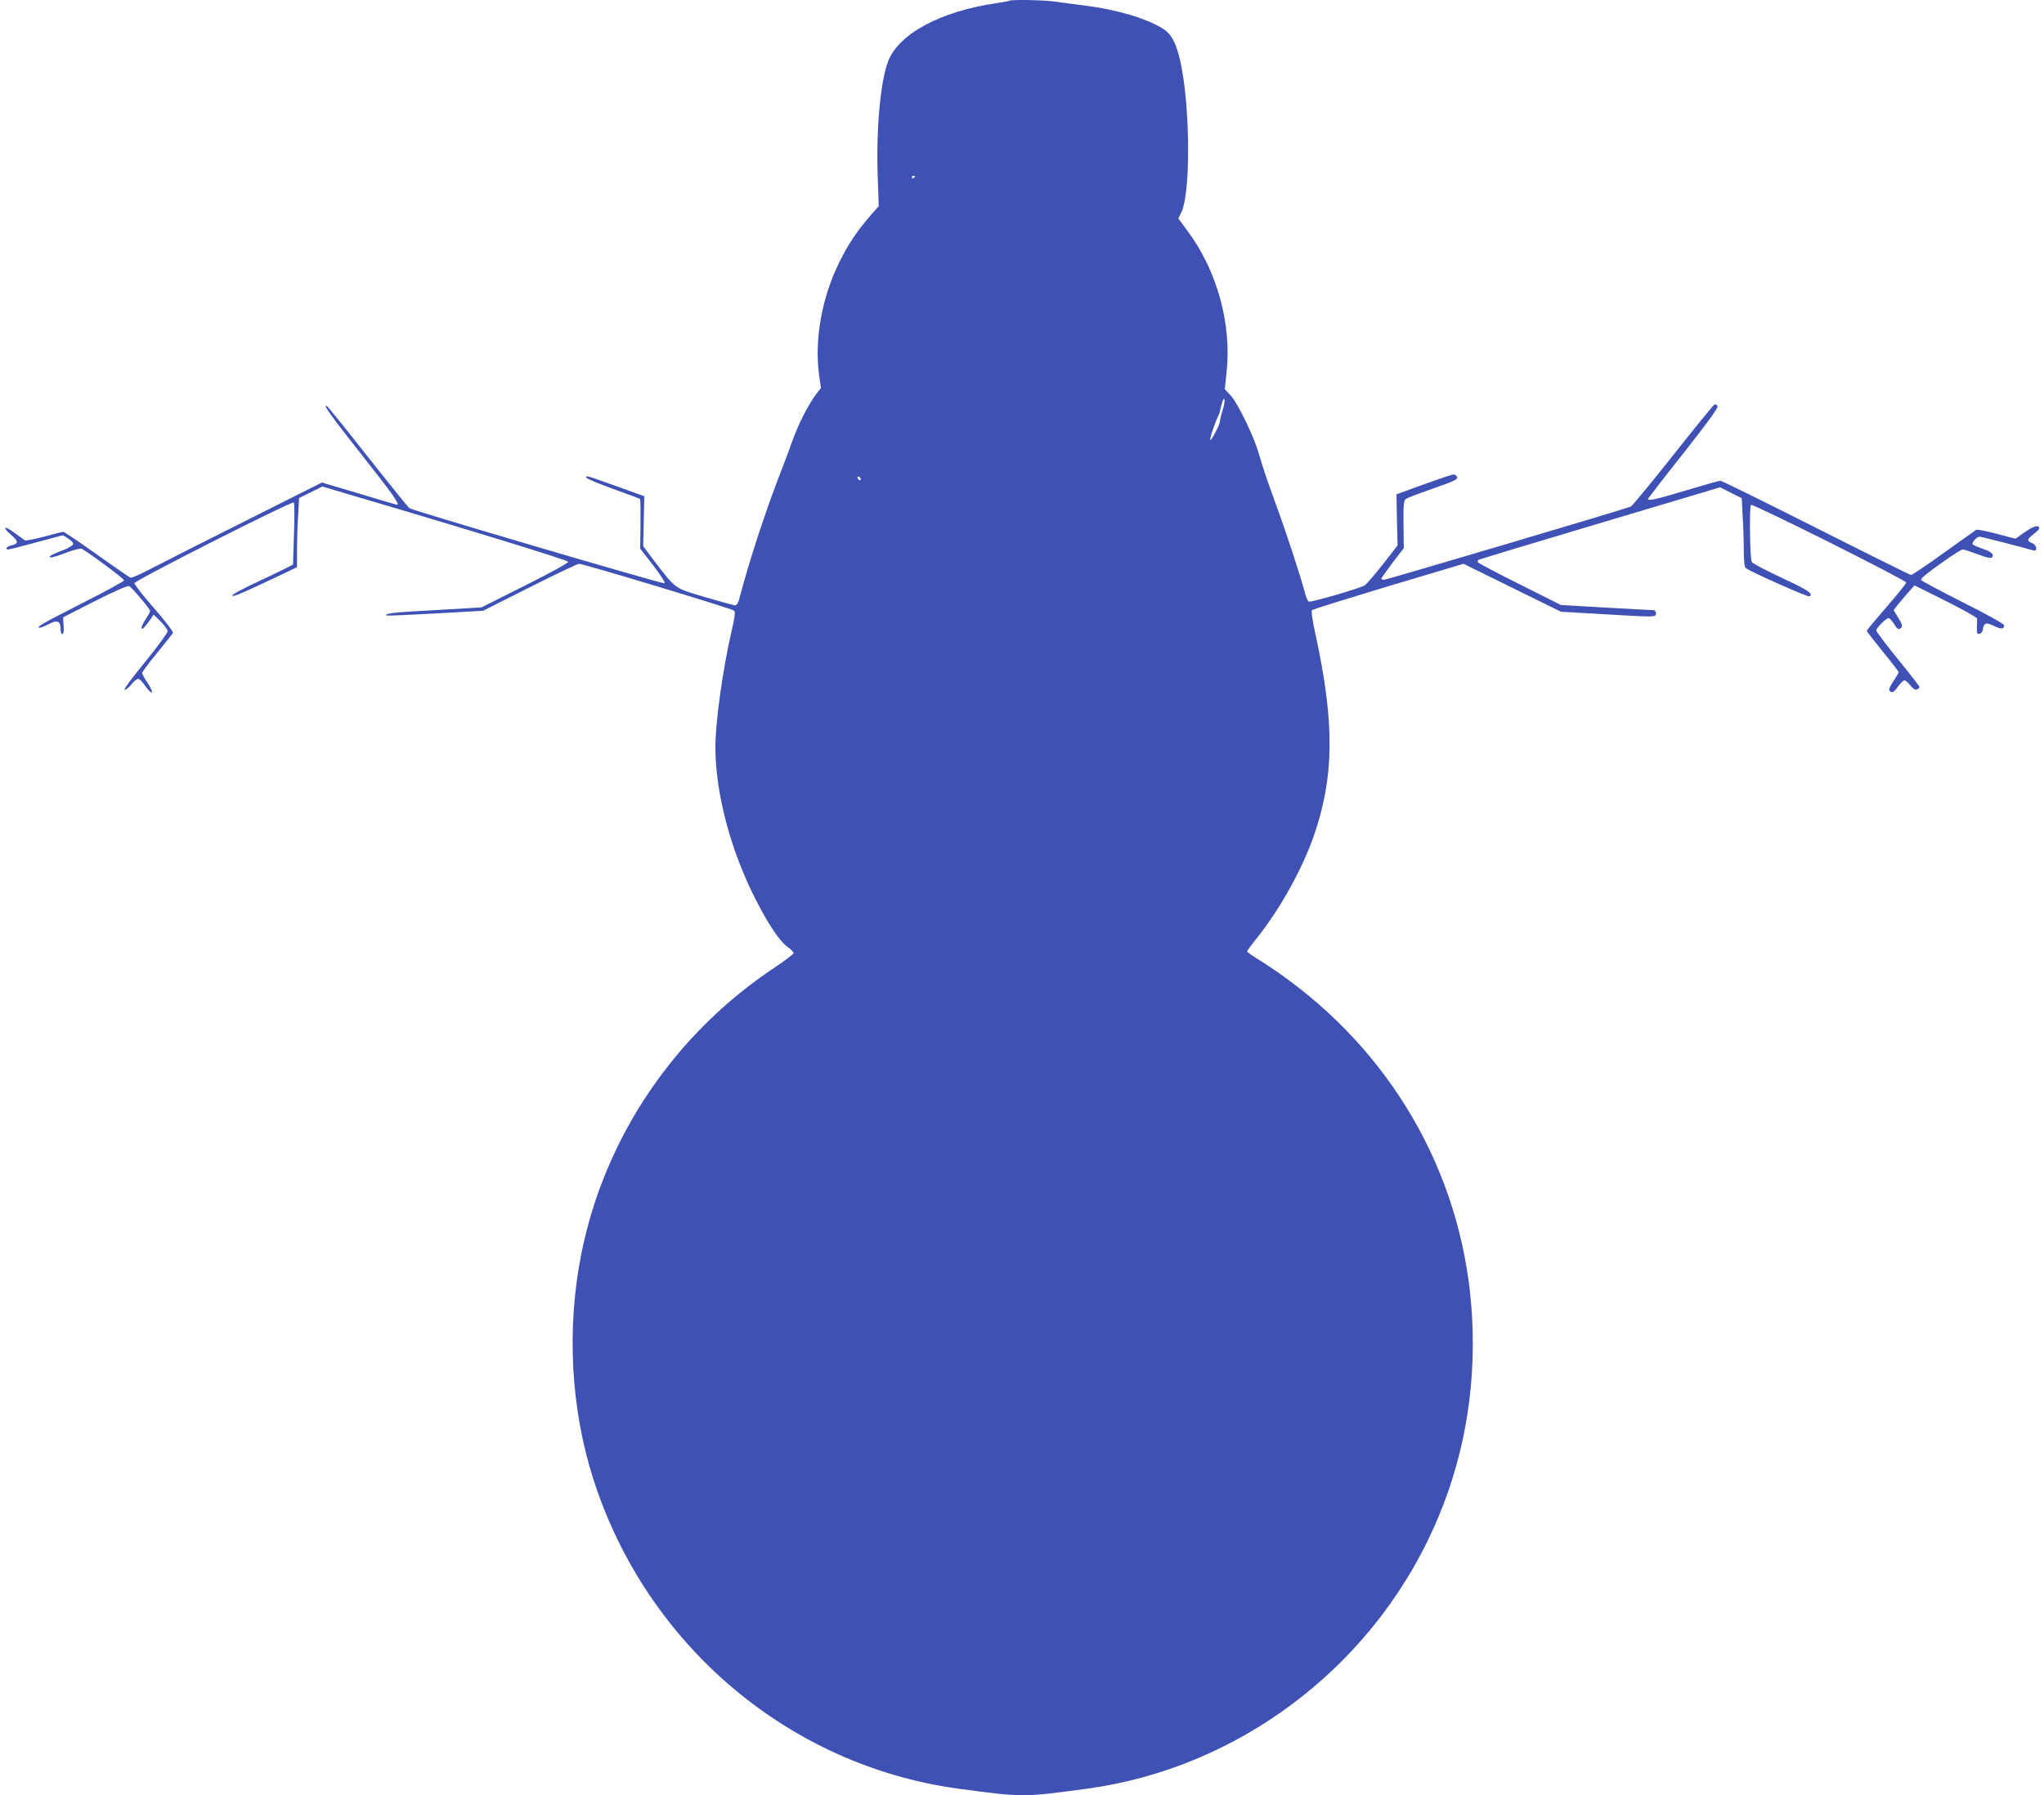 <?xml version="1.0" standalone="no"?>
<!DOCTYPE svg PUBLIC "-//W3C//DTD SVG 20010904//EN"
 "http://www.w3.org/TR/2001/REC-SVG-20010904/DTD/svg10.dtd">
<svg version="1.0" xmlns="http://www.w3.org/2000/svg"
 width="1280pt" height="1124pt" viewBox="0 0 1280 1124"
 preserveAspectRatio="xMidYMid meet">
<g transform="translate(0,1124) scale(0.1,-0.1)"
fill="#3f51b5" stroke="none">
<path d="M6319 11235 c-3 -2 -38 -9 -79 -15 -350 -50 -615 -193 -679 -366 -49
-128 -76 -440 -64 -736 l6 -168 -50 -57 c-88 -102 -143 -184 -198 -297 -110
-223 -156 -485 -125 -710 l11 -75 -33 -43 c-46 -61 -110 -187 -146 -288 -16
-47 -57 -155 -90 -240 -86 -225 -181 -516 -242 -747 -6 -27 -17 -43 -26 -43
-8 0 -92 23 -187 51 -196 58 -183 49 -316 222 l-73 97 3 156 4 157 -175 63
c-190 68 -193 69 -188 53 2 -6 77 -37 167 -70 90 -32 166 -60 169 -64 3 -3 4
-74 3 -158 l-2 -152 81 -104 c44 -57 77 -108 72 -113 -7 -7 -1566 452 -1598
470 -6 4 -122 147 -258 319 -135 172 -251 315 -257 319 -34 21 19 -54 215
-302 197 -249 242 -314 222 -314 -4 0 -111 31 -238 70 l-232 69 -460 -231
c-254 -127 -521 -262 -594 -300 -73 -39 -138 -68 -145 -65 -7 3 -102 68 -211
146 -109 77 -203 141 -209 141 -7 0 -61 -13 -121 -30 -60 -16 -114 -26 -120
-23 -6 4 -35 25 -64 46 -65 49 -82 40 -22 -12 47 -40 47 -56 0 -66 -29 -6 -42
-25 -17 -25 6 0 86 20 177 45 l164 44 34 -21 c18 -11 32 -27 30 -35 -2 -8 -32
-26 -68 -40 -36 -13 -69 -28 -74 -33 -19 -19 22 -10 103 21 44 17 86 27 93 23
58 -33 268 -190 265 -198 -1 -6 -118 -69 -259 -141 -245 -124 -299 -155 -270
-155 7 0 30 9 52 20 62 32 80 24 80 -36 0 -13 5 -24 11 -24 7 0 10 19 7 53
l-3 52 200 102 c127 64 205 98 214 93 19 -10 131 -143 131 -155 0 -5 -13 -30
-29 -54 -17 -25 -27 -49 -24 -54 6 -10 15 0 57 58 l18 27 44 -43 c24 -24 44
-51 44 -61 0 -10 -63 -96 -140 -191 -78 -94 -136 -173 -130 -175 7 -3 25 12
42 32 16 20 36 36 43 36 8 0 28 -20 45 -45 17 -25 35 -43 41 -40 5 3 -7 29
-26 58 -19 28 -35 57 -35 63 0 6 42 63 93 125 51 63 96 119 100 126 4 6 -43
69 -118 155 -69 78 -124 149 -123 157 4 18 987 516 998 505 4 -5 5 -94 1 -199
l-6 -190 -55 -28 c-30 -15 -117 -57 -193 -92 -76 -36 -136 -69 -133 -74 6 -9
46 7 289 122 l117 56 0 109 c0 60 3 157 7 216 l6 108 73 36 73 36 178 -53
c748 -220 1357 -408 1361 -418 2 -7 -104 -66 -270 -149 l-273 -137 -292 -17
c-261 -14 -316 -20 -302 -34 2 -2 139 4 304 13 l300 17 292 147 c161 81 300
147 309 147 29 0 959 -281 971 -293 9 -9 5 -41 -17 -134 -54 -236 -100 -563
-100 -719 0 -294 97 -656 259 -969 75 -147 148 -253 193 -284 21 -14 37 -31
38 -38 0 -6 -51 -45 -112 -86 -631 -416 -1071 -1066 -1217 -1794 -94 -470 -67
-972 75 -1415 333 -1038 1225 -1793 2287 -1937 398 -54 406 -54 804 0 942 128
1772 750 2168 1626 186 411 268 854 244 1317 -44 846 -460 1612 -1151 2121
-53 40 -133 94 -177 121 -45 27 -81 53 -81 57 0 5 30 46 68 93 138 174 275
420 347 624 131 373 134 710 14 1263 -20 90 -29 151 -23 157 5 5 221 72 479
150 l470 140 305 -150 305 -150 259 -15 c340 -20 336 -20 336 5 0 12 -7 20
-17 20 -10 0 -144 7 -298 16 l-280 16 -257 129 c-141 70 -259 133 -262 138 -4
5 -2 12 3 16 6 3 348 107 762 230 l751 224 67 -34 68 -34 6 -113 c4 -62 7
-159 7 -214 0 -69 4 -105 13 -111 29 -23 389 -183 398 -177 27 16 -10 41 -175
117 -98 46 -182 90 -186 98 -12 21 -16 347 -5 358 10 10 967 -469 972 -486 2
-4 -53 -73 -122 -152 -69 -80 -125 -147 -125 -150 0 -4 45 -62 100 -130 55
-67 100 -126 100 -129 0 -4 -14 -27 -30 -52 -33 -50 -37 -65 -16 -73 9 -4 25
9 41 34 15 21 34 39 41 39 7 0 24 -14 37 -31 17 -21 30 -30 41 -26 9 4 16 11
16 16 0 5 -61 84 -135 174 -74 91 -135 172 -135 179 0 17 61 78 77 78 6 0 21
-16 33 -35 23 -38 30 -41 47 -24 8 8 3 24 -19 60 l-30 49 26 33 c14 17 43 52
65 77 l40 45 195 -97 c108 -54 196 -104 197 -110 0 -7 0 -33 -1 -56 -1 -38 1
-43 17 -40 11 2 19 14 21 31 5 38 22 42 71 17 43 -21 61 -20 61 5 0 9 -105 67
-260 145 -143 72 -260 135 -260 139 0 12 38 43 146 119 56 40 108 72 115 72 8
0 50 -14 93 -30 51 -20 83 -27 89 -21 18 18 0 36 -57 55 -31 11 -60 24 -63 28
-6 12 26 48 43 48 10 0 272 -67 337 -86 29 -9 22 35 -8 46 -34 13 -32 24 10
56 19 14 35 30 35 36 0 24 -34 16 -89 -23 l-60 -42 -117 31 c-64 17 -122 28
-128 25 -6 -4 -98 -69 -204 -145 -106 -76 -198 -138 -204 -138 -6 0 -274 133
-595 295 -321 162 -591 295 -599 295 -9 0 -105 -27 -214 -60 -186 -56 -240
-68 -240 -54 0 3 99 132 221 285 146 185 219 285 215 295 -3 9 -12 14 -19 12
-6 -3 -124 -146 -260 -319 -137 -173 -256 -317 -265 -321 -35 -15 -1529 -458
-1545 -458 -9 0 -17 3 -17 7 0 3 32 48 70 99 l71 92 -2 148 c-1 125 1 150 15
160 9 6 71 31 139 54 176 62 187 68 181 85 -4 8 -14 15 -23 14 -9 0 -92 -28
-186 -62 l-170 -62 3 -160 4 -160 -92 -118 c-51 -65 -102 -124 -114 -132 -28
-18 -335 -107 -350 -102 -6 3 -18 29 -25 58 -24 94 -120 388 -191 579 -38 102
-80 228 -94 280 -31 113 -134 326 -182 377 l-34 36 11 106 c33 302 -59 635
-243 883 l-59 80 20 41 c55 117 55 620 0 906 -27 139 -58 205 -116 241 -101
64 -285 119 -487 145 -67 8 -151 20 -189 25 -68 10 -280 14 -288 5z m-589
-1099 c0 -3 -4 -8 -10 -11 -5 -3 -10 -1 -10 4 0 6 5 11 10 11 6 0 10 -2 10 -4z
m1926 -1466 c-9 -27 -16 -56 -16 -65 0 -19 -46 -111 -59 -120 -11 -6 19 88 44
142 8 17 15 35 15 40 0 4 5 26 12 48 8 27 13 34 16 22 2 -10 -3 -40 -12 -67z
m-2266 -431 c0 -6 -4 -7 -10 -4 -5 3 -10 11 -10 16 0 6 5 7 10 4 6 -3 10 -11
10 -16z"/>
</g>
</svg>
